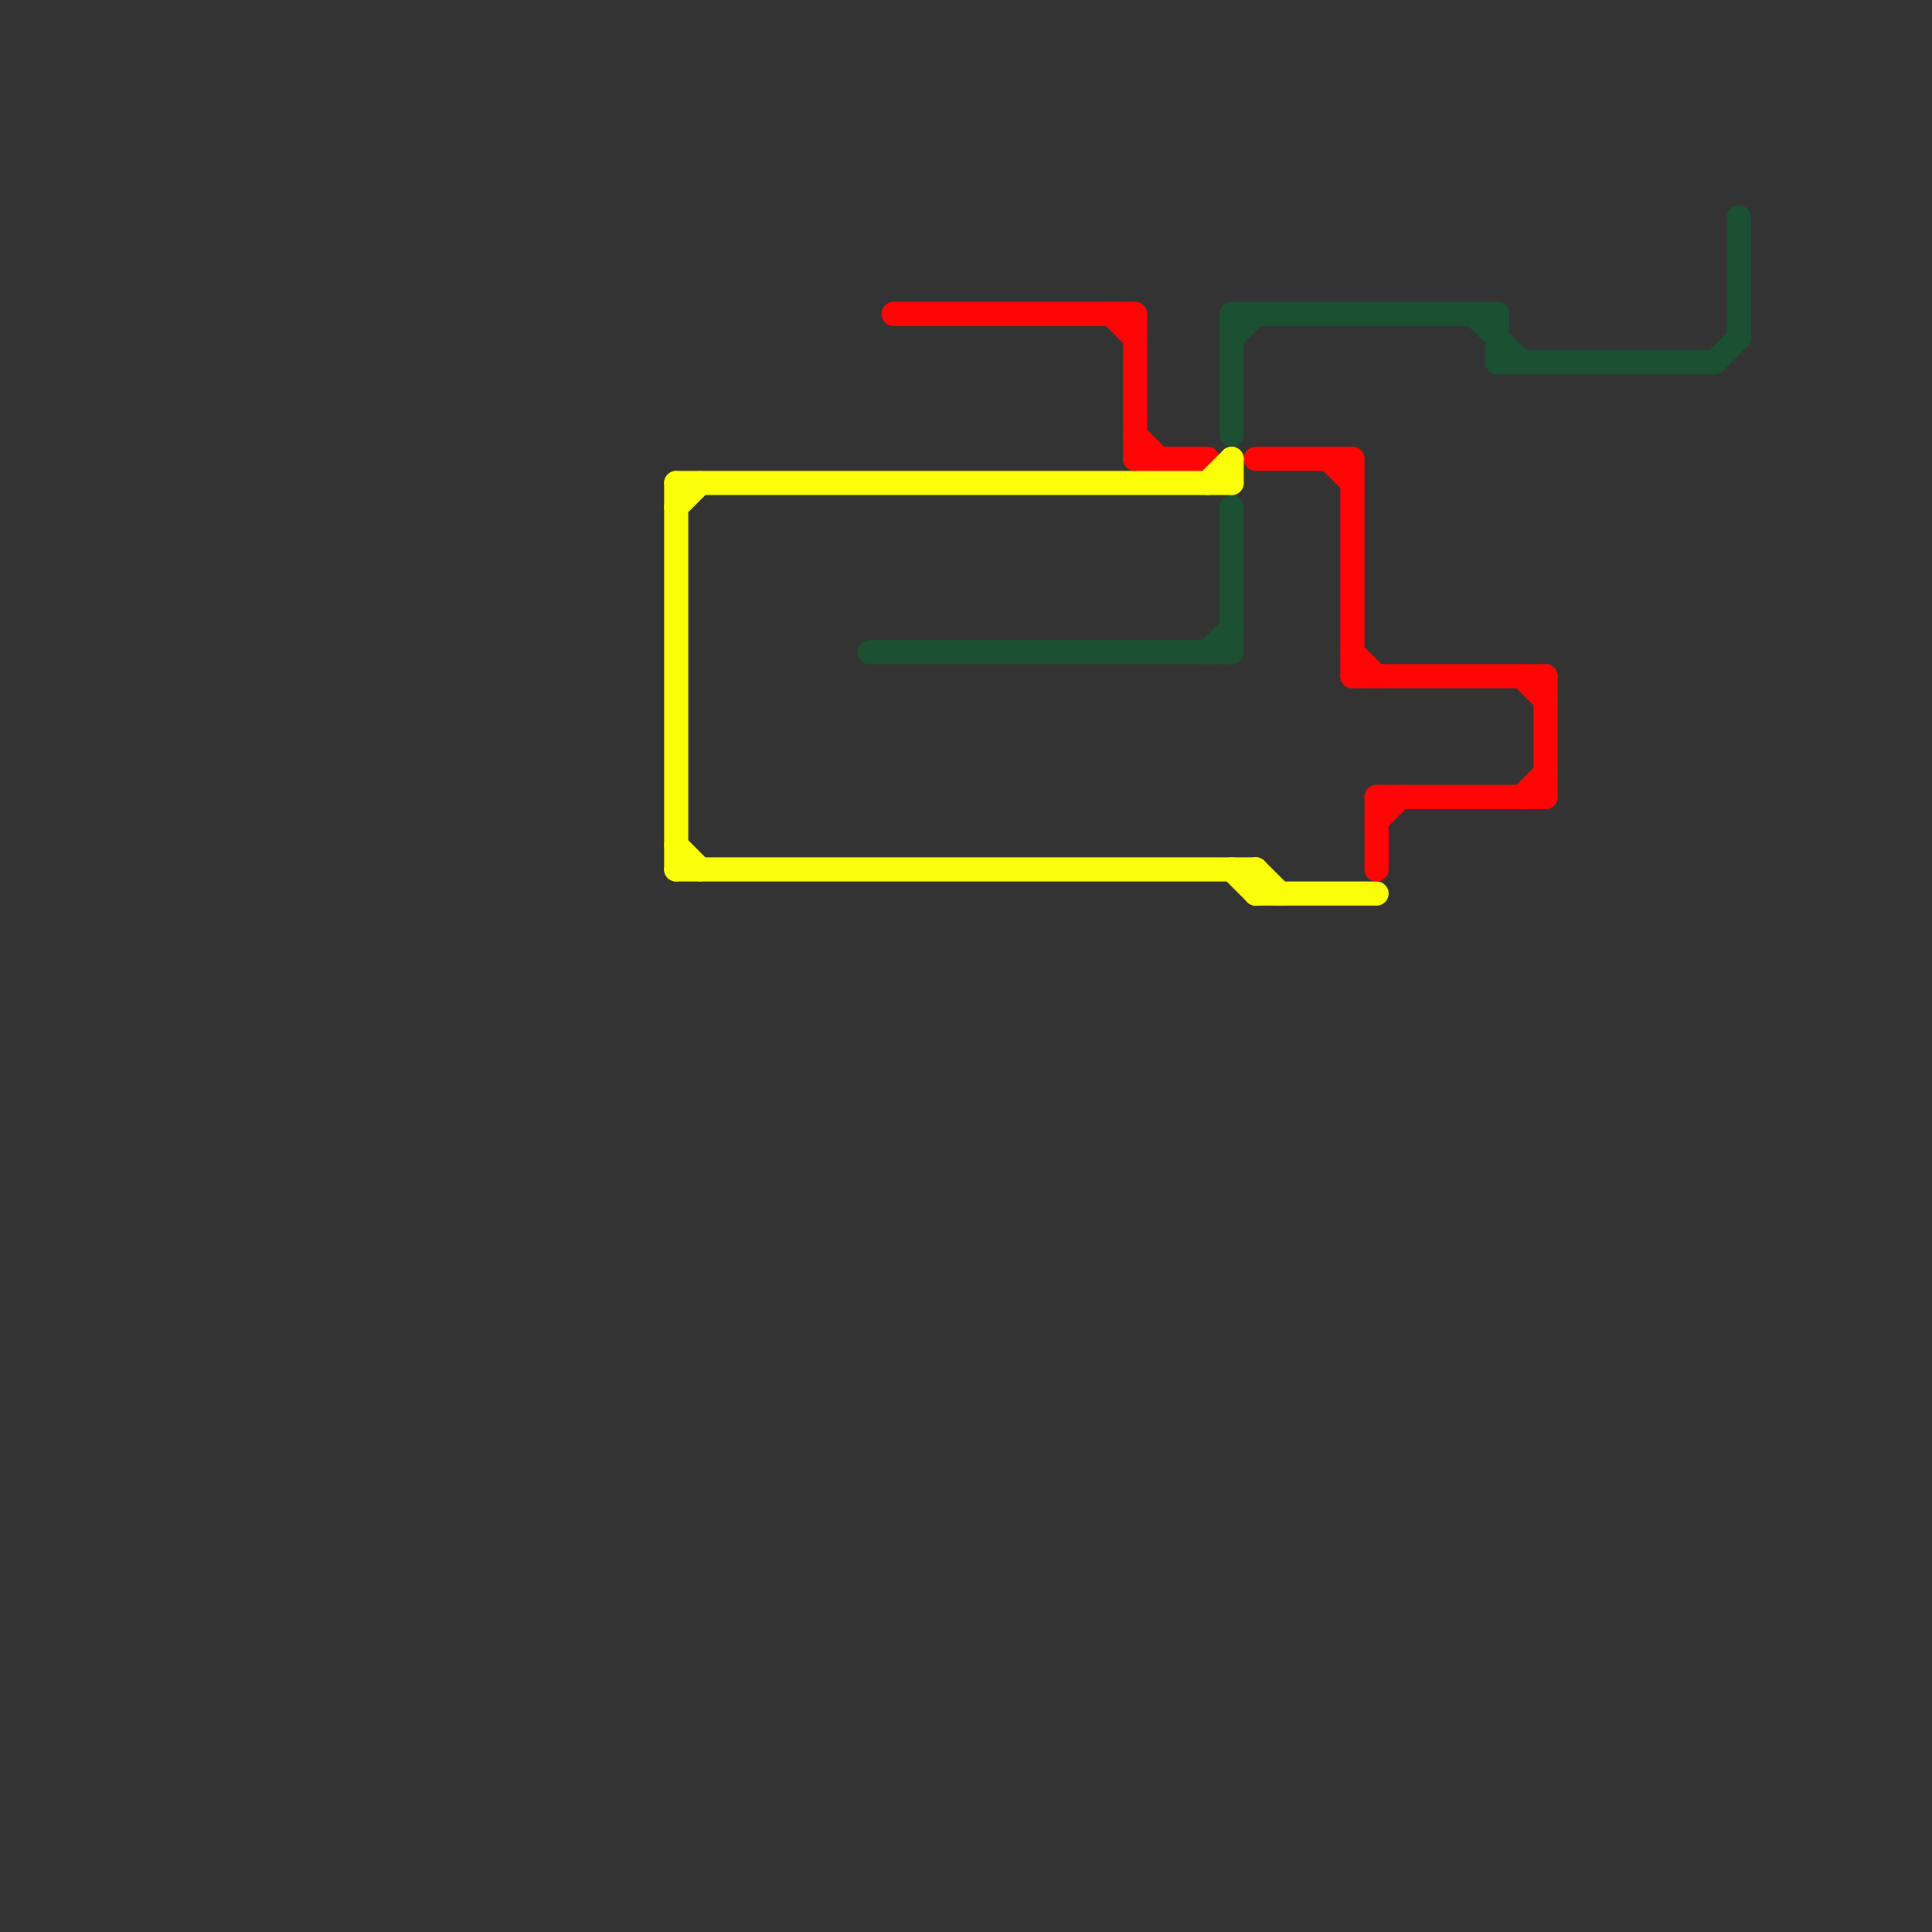 
<svg version="1.1" xmlns="http://www.w3.org/2000/svg" viewBox="0 0 80 80">
<rect x="0" y="0" width="80" height="80" fill="#333333" stroke="none"/>
<style>text { font: 1px Helvetica; font-weight: 600; white-space: pre; dominant-baseline: central; } line { stroke-width: 1; fill: none; stroke-linecap: round; stroke-linejoin: round; } .c0 { stroke: #ff0505 } .c1 { stroke: #1b5032 } .c2 { stroke: #fafe06 }</style><defs><g id="wm-xf"><circle r="1.2" fill="#000"/><circle r="0.9" fill="#fff"/><circle r="0.6" fill="#000"/><circle r="0.3" fill="#fff"/></g><g id="wm"><circle r="0.6" fill="#000"/><circle r="0.3" fill="#fff"/></g></defs><line class="c0" x1="57" y1="33" x2="64" y2="33"/><line class="c0" x1="57" y1="33" x2="57" y2="36"/><line class="c0" x1="64" y1="28" x2="64" y2="33"/><line class="c0" x1="47" y1="18" x2="48" y2="19"/><line class="c0" x1="55" y1="19" x2="56" y2="20"/><line class="c0" x1="56" y1="27" x2="57" y2="28"/><line class="c0" x1="47" y1="19" x2="50" y2="19"/><line class="c0" x1="57" y1="34" x2="58" y2="33"/><line class="c0" x1="56" y1="28" x2="64" y2="28"/><line class="c0" x1="56" y1="19" x2="56" y2="28"/><line class="c0" x1="52" y1="19" x2="56" y2="19"/><line class="c0" x1="63" y1="33" x2="64" y2="32"/><line class="c0" x1="37" y1="13" x2="47" y2="13"/><line class="c0" x1="47" y1="13" x2="47" y2="19"/><line class="c0" x1="63" y1="28" x2="64" y2="29"/><line class="c0" x1="46" y1="13" x2="47" y2="14"/><line class="c1" x1="61" y1="13" x2="63" y2="15"/><line class="c1" x1="72" y1="9" x2="72" y2="14"/><line class="c1" x1="62" y1="15" x2="71" y2="15"/><line class="c1" x1="50" y1="27" x2="51" y2="26"/><line class="c1" x1="62" y1="13" x2="62" y2="15"/><line class="c1" x1="71" y1="15" x2="72" y2="14"/><line class="c1" x1="51" y1="13" x2="51" y2="18"/><line class="c1" x1="51" y1="13" x2="62" y2="13"/><line class="c1" x1="51" y1="14" x2="52" y2="13"/><line class="c1" x1="36" y1="27" x2="51" y2="27"/><line class="c1" x1="51" y1="21" x2="51" y2="27"/><line class="c2" x1="50" y1="20" x2="51" y2="19"/><line class="c2" x1="28" y1="36" x2="52" y2="36"/><line class="c2" x1="51" y1="36" x2="52" y2="37"/><line class="c2" x1="28" y1="20" x2="51" y2="20"/><line class="c2" x1="52" y1="37" x2="57" y2="37"/><line class="c2" x1="28" y1="35" x2="29" y2="36"/><line class="c2" x1="28" y1="21" x2="29" y2="20"/><line class="c2" x1="28" y1="20" x2="28" y2="36"/><line class="c2" x1="52" y1="36" x2="52" y2="37"/><line class="c2" x1="51" y1="19" x2="51" y2="20"/><line class="c2" x1="52" y1="36" x2="53" y2="37"/>
</svg>
